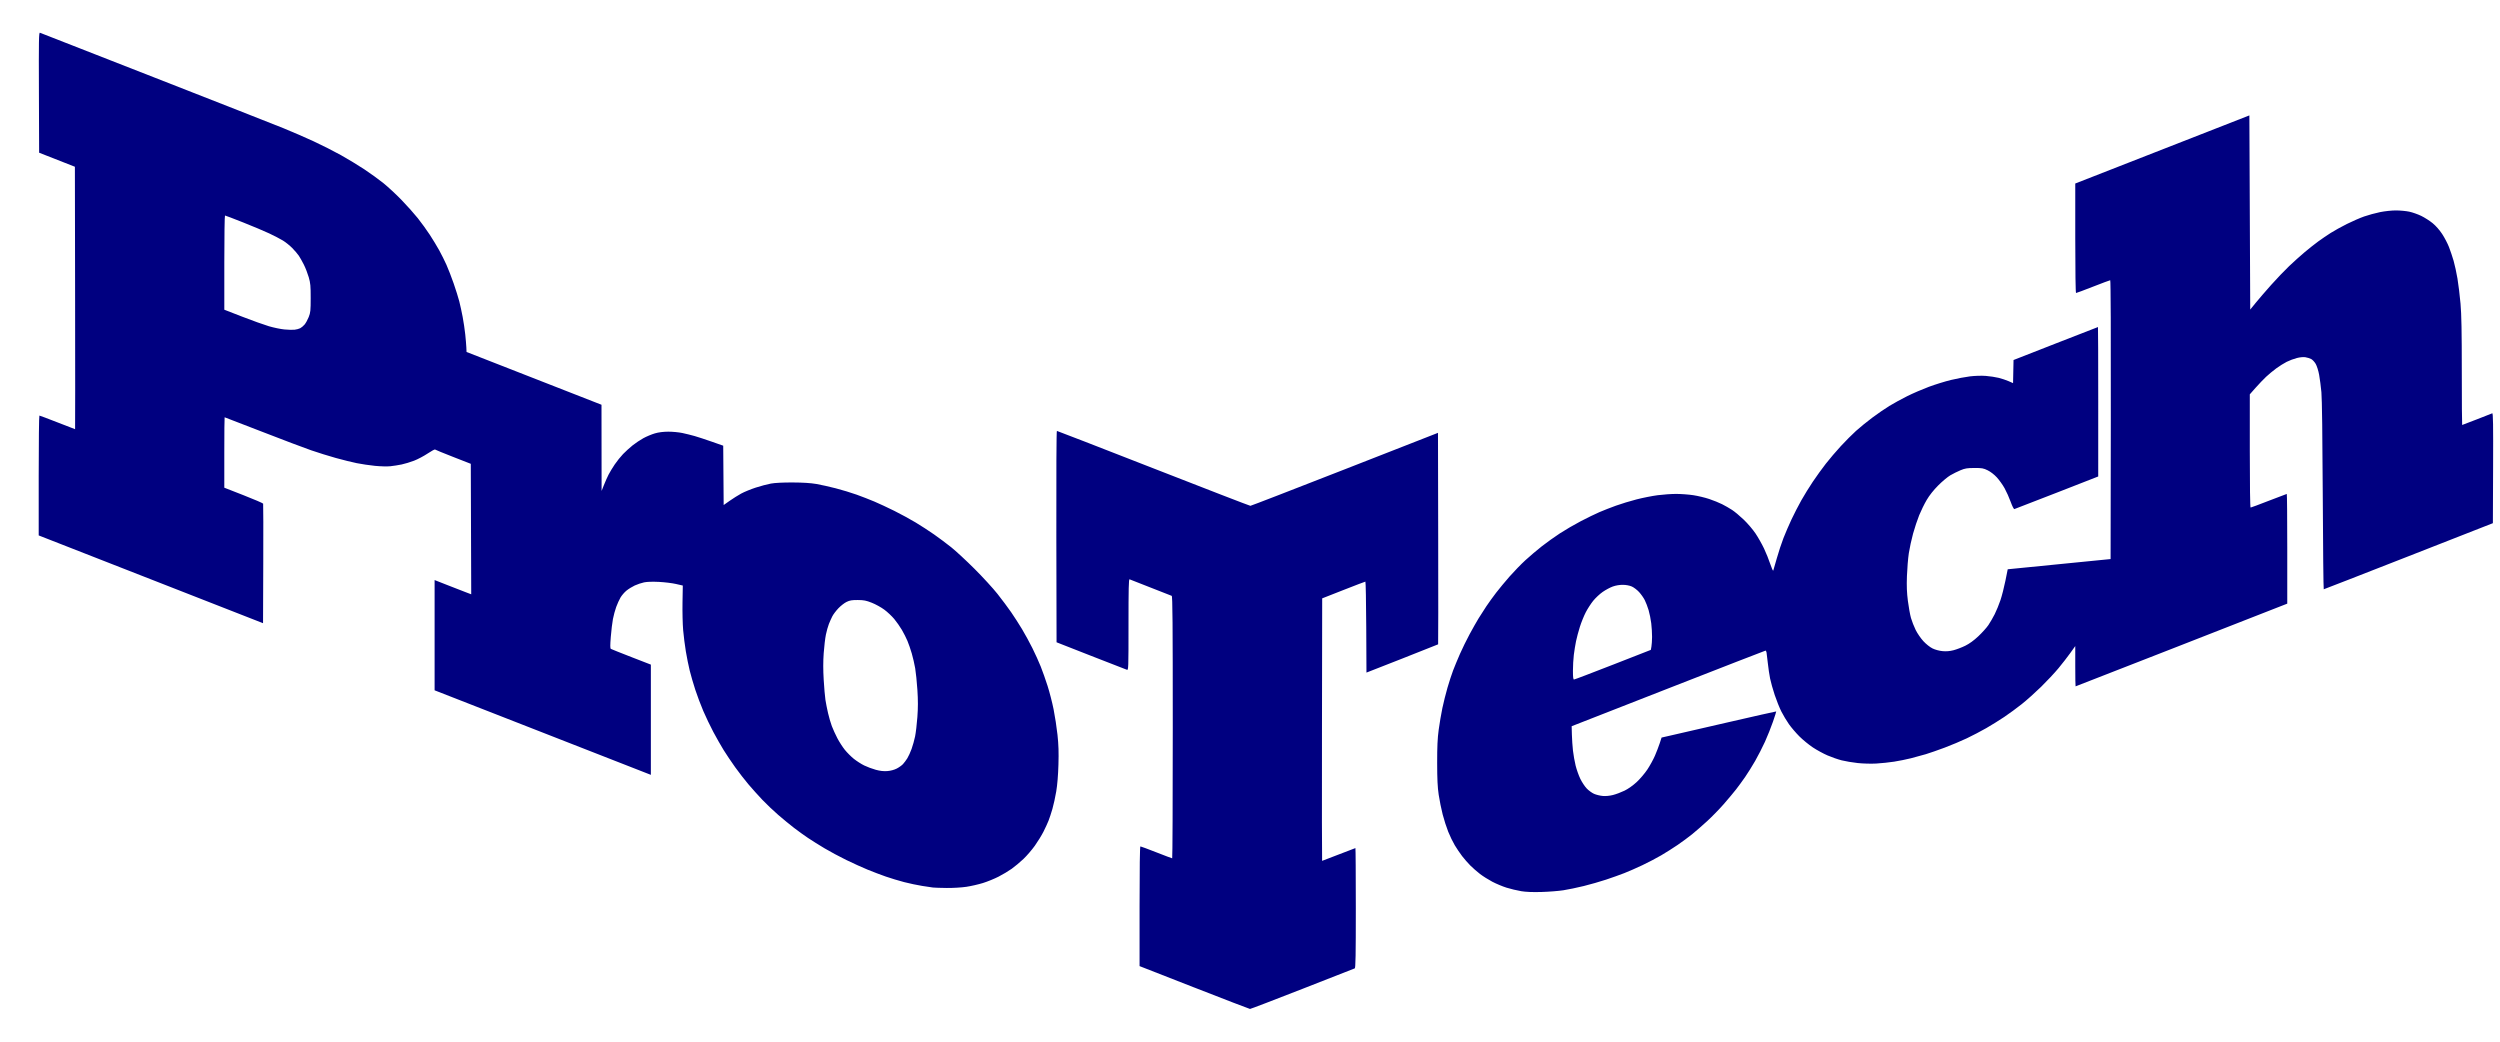 <svg version="1.0" viewBox="0 0 1920 800" xmlns="http://www.w3.org/2000/svg">
 <path d="m917.2 758.41-42.012-16.44v-45.968c0-29.318 0.23-45.968 0.635-45.968 0.35 0 5.887 2.06 12.306 4.577 6.419 2.517 11.87 4.577 12.115 4.577s0.445-45.282 0.445-100.63c0-79.893-0.168-100.69-0.817-100.95-0.45-0.179-7.732-3.035-16.183-6.347-8.451-3.312-15.734-6.172-16.184-6.354-0.648-0.263-0.817 6.947-0.817 34.765 0 34.404-0.024 35.089-1.265 34.695-0.696-0.221-13.128-5.056-27.626-10.745l-26.361-10.344-0.166-81.169c-0.098-47.915 0.076-81.169 0.424-81.169 0.324 0 33.699 12.947 74.166 28.771s73.967 28.766 74.445 28.76c0.478-7e-3 33.089-12.619 72.469-28.028l71.6-28.018 0.166 81.099c0.092 44.605 0.066 81.199-0.056 81.321-0.122 0.122-12.555 5.056-27.629 10.964l-27.407 10.741-0.169-34.936c-0.093-19.215-0.387-34.933-0.654-34.929-0.267 7e-3 -7.841 2.898-16.832 6.431l-16.347 6.424-0.166 100.8c-0.091 55.442-0.045 100.8 0.103 100.8 0.148 0 5.894-2.207 12.77-4.904 6.876-2.697 12.641-4.904 12.811-4.904 0.17 0 0.309 20.713 0.309 46.028 0 36.212-0.174 46.098-0.817 46.357-0.45 0.181-18.558 7.274-40.24 15.763-21.683 8.489-39.779 15.418-40.213 15.397-0.435-0.02-19.695-7.435-42.802-16.477zm250.93-74.019c-3.057-0.505-8.059-1.701-11.116-2.657-3.057-0.957-7.984-3.018-10.948-4.581-2.965-1.563-7.204-4.238-9.422-5.945-2.217-1.706-5.55-4.621-7.406-6.476-1.855-1.856-4.704-5.113-6.329-7.238s-4.154-5.861-5.618-8.303c-1.464-2.441-3.734-7.117-5.044-10.391-1.31-3.274-3.233-9.252-4.273-13.285-1.04-4.033-2.413-10.832-3.05-15.11-0.87-5.838-1.165-11.935-1.18-24.451-0.015-12.568 0.273-18.848 1.172-25.501 0.656-4.855 1.925-12.323 2.821-16.597 0.896-4.273 2.665-11.335 3.931-15.693 1.266-4.358 3.194-10.278 4.285-13.155 1.091-2.877 3.449-8.578 5.241-12.668s5.135-10.917 7.429-15.17c2.294-4.253 5.396-9.733 6.892-12.179 1.496-2.446 4.197-6.654 6.001-9.351 1.804-2.697 5.204-7.405 7.554-10.462 2.35-3.057 7.006-8.669 10.346-12.472 3.34-3.803 8.8-9.419 12.134-12.481 3.334-3.062 9.004-7.873 12.6-10.69 3.596-2.817 9.83-7.275 13.853-9.906 4.023-2.631 11.232-6.83 16.02-9.331 4.788-2.501 11.207-5.626 14.264-6.945 3.057-1.319 8.795-3.567 12.751-4.996 3.956-1.429 11.084-3.598 15.84-4.821 4.756-1.222 12.054-2.669 16.217-3.215 4.163-0.546 10.571-0.99 14.239-0.988 3.668 0 9.553 0.438 13.079 0.97 3.526 0.532 9.035 1.845 12.242 2.92 3.208 1.075 7.679 2.882 9.937 4.017 2.258 1.135 5.723 3.128 7.701 4.428s6 4.664 8.937 7.475c2.938 2.811 6.982 7.551 8.987 10.533 2.005 2.982 4.954 8.188 6.554 11.567 1.6 3.38 3.776 8.793 4.834 12.03s2.08 5.444 2.27 4.904c0.19-0.539 1.422-4.806 2.738-9.481 1.316-4.675 3.592-11.59 5.058-15.366 1.466-3.776 4.253-10.248 6.193-14.381 1.941-4.134 5.336-10.732 7.546-14.663 2.21-3.931 6.208-10.406 8.885-14.389 2.677-3.983 7.158-10.184 9.957-13.78s7.982-9.673 11.518-13.504c3.536-3.83 8.777-9.087 11.645-11.68 2.869-2.594 8.46-7.143 12.424-10.11 3.964-2.967 9.856-7.02 13.092-9.006 3.237-1.986 9.416-5.374 13.732-7.529s11.819-5.397 16.674-7.204c4.855-1.806 12.505-4.177 17.001-5.268 4.495-1.091 11.077-2.337 14.626-2.77 3.753-0.457 8.814-0.607 12.097-0.356 3.104 0.237 7.556 0.906 9.894 1.487 2.338 0.581 5.787 1.732 7.665 2.558l3.415 1.502 0.182-8.878 0.182-8.878 32.32-12.656c17.776-6.961 32.415-12.656 32.53-12.656 0.116 0 0.205 25.82 0.2 57.378l-0.01 57.378-31.805 12.424c-17.493 6.833-32.156 12.51-32.584 12.616-0.453 0.112-1.644-2.212-2.847-5.558-1.137-3.163-3.234-7.851-4.659-10.419-1.425-2.568-4.088-6.306-5.917-8.308-2.004-2.193-4.805-4.366-7.047-5.466-3.335-1.638-4.398-1.825-10.259-1.803-5.53 0.019-7.172 0.287-10.644 1.73-2.258 0.938-5.789 2.693-7.846 3.9-2.057 1.206-6.242 4.708-9.299 7.782-3.559 3.578-6.729 7.576-8.814 11.116-1.791 3.04-4.389 8.324-5.774 11.74-1.385 3.417-3.499 9.774-4.699 14.129-1.199 4.355-2.668 11.122-3.264 15.039-0.596 3.917-1.249 11.829-1.451 17.583-0.274 7.793-0.086 12.66 0.733 19.076 0.605 4.738 1.671 10.623 2.368 13.078 0.697 2.455 2.318 6.598 3.602 9.207s3.957 6.497 5.941 8.639c2.09 2.258 5.043 4.598 7.024 5.568 2.024 0.99 5.137 1.832 7.637 2.066 2.934 0.274 5.514 0.063 8.469-0.692 2.337-0.598 6.409-2.153 9.05-3.457 3.172-1.566 6.575-4.039 10.032-7.291 2.877-2.707 6.341-6.557 7.698-8.556s3.546-5.78 4.865-8.401c1.319-2.621 3.307-7.476 4.418-10.789s2.817-9.995 3.791-14.851l1.771-8.828 5.833-0.582c3.208-0.32 20.986-2.086 39.508-3.923l33.675-3.341 0.166-107.07c0.102-65.725-0.069-107.07-0.443-107.07-0.335 0-6.242 2.207-13.127 4.904-6.885 2.697-12.791 4.904-13.125 4.904-0.366 0-0.606-16.644-0.606-42.044v-42.044l133.72-52.312 0.327 74.561 0.327 74.56 4.247-5.217c2.336-2.869 7.658-9.041 11.828-13.717 4.17-4.675 10.359-11.149 13.755-14.385 3.396-3.237 8.813-8.102 12.039-10.812 3.226-2.71 7.925-6.425 10.442-8.256 2.518-1.831 6.784-4.736 9.481-6.456 2.697-1.72 8.288-4.816 12.424-6.881 4.136-2.065 10.112-4.665 13.281-5.777 3.169-1.112 8.659-2.613 12.199-3.334 3.63-0.739 8.96-1.307 12.22-1.301 3.18 9e-3 7.787 0.436 10.238 0.956 2.451 0.519 6.57 1.97 9.154 3.224 2.584 1.254 6.52 3.766 8.747 5.582 2.478 2.022 5.335 5.262 7.365 8.355 1.825 2.779 4.19 7.316 5.256 10.082 1.067 2.766 2.655 7.498 3.53 10.517 0.875 3.019 2.206 9.149 2.958 13.623 0.752 4.474 1.806 13.137 2.343 19.25 0.735 8.379 0.976 21.218 0.978 52.147 0 22.567 0.124 41.031 0.272 41.031 0.148 0 5.223-1.942 11.279-4.317 6.056-2.375 11.381-4.466 11.833-4.649 0.656-0.265 0.788 8.215 0.654 42.026l-0.168 42.358-64.734 25.372c-35.604 13.955-64.927 25.381-65.164 25.39-0.236 0.011-0.573-32.276-0.747-71.745-0.2-45.385-0.587-74.647-1.05-79.61-0.404-4.316-1.191-10.347-1.749-13.404-0.567-3.102-1.73-6.785-2.632-8.333-0.889-1.527-2.457-3.21-3.484-3.741-1.027-0.531-3.026-1.151-4.442-1.377-1.552-0.248-4.169 0-6.591 0.617-2.209 0.566-5.716 1.888-7.793 2.938-2.077 1.05-5.689 3.318-8.027 5.04-2.338 1.722-5.836 4.623-7.775 6.446s-5.543 5.597-8.01 8.386l-4.485 5.072v43.479c0 26.74 0.237 43.479 0.615 43.479 0.339 0 6.646-2.354 14.017-5.231 7.37-2.877 13.567-5.231 13.77-5.231 0.203 0 0.369 18.957 0.369 42.126v42.125l-6.702 2.621c-3.686 1.442-40.21 15.735-81.165 31.763-40.954 16.028-74.572 29.142-74.706 29.142-0.134 0-0.243-6.963-0.243-15.473v-15.473l-3.76 5.267c-2.068 2.897-6.16 8.168-9.094 11.714-2.934 3.545-8.966 9.997-13.404 14.336-4.439 4.339-11.13 10.32-14.869 13.291-3.739 2.971-9.772 7.396-13.406 9.835-3.634 2.438-9.839 6.295-13.79 8.57-3.95 2.276-10.717 5.814-15.037 7.863-4.32 2.049-11.974 5.269-17.009 7.154-5.035 1.885-11.508 4.137-14.385 5.003-2.877 0.866-8.026 2.278-11.443 3.136-3.417 0.859-9.236 2.033-12.931 2.61-3.696 0.577-9.875 1.225-13.731 1.442-3.95 0.222-10.154 0.056-14.205-0.38-3.956-0.426-9.497-1.358-12.314-2.072s-7.719-2.418-10.895-3.788c-3.175-1.369-8.265-4.147-11.311-6.174-3.046-2.027-7.676-5.823-10.29-8.436-2.614-2.613-6.207-6.811-7.985-9.328-1.778-2.517-4.406-6.898-5.841-9.735s-3.742-8.575-5.128-12.75c-1.386-4.176-2.985-9.879-3.552-12.674s-1.348-8.091-1.734-11.77c-0.386-3.679-0.83-7.351-0.985-8.16-0.155-0.809-0.498-1.47-0.761-1.469-0.263 0-33.875 13.067-74.693 29.036l-74.215 29.034 0.17 6.437c0.094 3.541 0.469 9.085 0.834 12.322 0.365 3.237 1.278 8.386 2.028 11.443 0.75 3.057 2.378 7.65 3.618 10.207 1.24 2.557 3.461 5.904 4.935 7.439 1.474 1.534 3.998 3.373 5.609 4.085s4.585 1.445 6.609 1.629c2.305 0.209 5.266-0.064 7.921-0.731 2.332-0.586 6.333-2.088 8.892-3.339 2.801-1.369 6.508-3.992 9.316-6.591 2.565-2.374 6.258-6.718 8.208-9.652 1.95-2.934 4.564-7.689 5.809-10.566s2.905-7.197 3.688-9.6l1.424-4.369 6.337-1.443c3.485-0.794 23.256-5.343 43.935-10.11 20.679-4.767 37.676-8.596 37.771-8.51 0.095 0.086-1.026 3.635-2.492 7.885s-4.225 11.164-6.132 15.365c-1.907 4.2-5.308 10.846-7.558 14.767-2.25 3.921-5.72 9.484-7.712 12.361s-5.108 7.144-6.926 9.481-6.036 7.381-9.373 11.209c-3.337 3.827-9.086 9.728-12.775 13.113-3.69 3.385-8.915 7.941-11.612 10.124-2.697 2.183-7.699 5.878-11.116 8.21-3.417 2.333-9.108 5.934-12.648 8.003-3.54 2.069-10.013 5.46-14.385 7.536-4.372 2.076-10.638 4.825-13.924 6.111-3.287 1.285-9.613 3.544-14.058 5.019-4.446 1.476-12.147 3.685-17.114 4.909s-12.029 2.691-15.693 3.258c-3.664 0.567-11.223 1.158-16.797 1.313-6.874 0.191-11.923-0.014-15.693-0.637zm70.619-173.9 29.098-11.381 0.453-2.513c0.249-1.382 0.47-4.728 0.49-7.434 0.022-2.707-0.263-7.415-0.631-10.462-0.367-3.047-1.279-7.593-2.025-10.102s-2.082-5.992-2.969-7.742c-0.887-1.75-2.844-4.524-4.35-6.166-1.506-1.641-4.008-3.55-5.56-4.241-1.742-0.775-4.369-1.271-6.866-1.295-2.512-0.026-5.46 0.468-7.782 1.3-2.056 0.737-5.559 2.615-7.784 4.175-2.225 1.56-5.477 4.602-7.225 6.76-1.748 2.158-4.32 6.13-5.715 8.827-1.395 2.697-3.424 7.699-4.509 11.116-1.085 3.417-2.424 8.419-2.976 11.116s-1.314 7.398-1.692 10.445c-0.379 3.047-0.689 8.565-0.689 12.26 0 4.94 0.216 6.719 0.817 6.719 0.45 0 13.911-5.122 29.915-11.382zm-522.12 171.15c-1.079-0.13-4.904-0.703-8.5-1.274-3.596-0.571-9.784-1.878-13.749-2.906-3.966-1.028-10.292-2.939-14.058-4.247-3.766-1.308-10.085-3.709-14.041-5.334-3.956-1.625-11.312-4.964-16.347-7.419-5.035-2.455-12.538-6.481-16.674-8.946-4.136-2.465-9.874-6.06-12.751-7.988-2.877-1.929-7.732-5.432-10.789-7.785s-8.501-6.824-12.097-9.937c-3.596-3.112-9.048-8.296-12.114-11.519-3.067-3.223-7.859-8.551-10.649-11.841-2.791-3.289-7.404-9.235-10.251-13.213-2.848-3.978-6.835-9.913-8.861-13.188-2.026-3.275-5.58-9.521-7.899-13.879-2.319-4.358-5.79-11.603-7.713-16.098-1.923-4.495-4.696-11.851-6.161-16.347-1.465-4.495-3.391-11.116-4.279-14.712-0.888-3.596-2.224-10.217-2.967-14.712s-1.676-11.851-2.071-16.347c-0.396-4.495-0.618-14.038-0.494-21.207l0.226-13.034-5.231-1.207c-2.877-0.664-8.762-1.384-13.078-1.6-4.938-0.247-9.18-0.114-11.443 0.359-1.978 0.413-5.203 1.496-7.166 2.406-1.963 0.91-4.83 2.688-6.372 3.951-1.541 1.263-3.59 3.64-4.553 5.283-0.963 1.643-2.451 4.918-3.308 7.279-0.857 2.361-1.983 6.513-2.502 9.228-0.519 2.715-1.259 8.881-1.644 13.702-0.525 6.571-0.511 8.881 0.054 9.231 0.415 0.256 7.496 3.081 15.736 6.278l14.982 5.812v84.658l-3.106-1.213c-1.708-0.667-39.077-15.276-83.042-32.465l-79.937-31.251v-84.668l9.972 3.918c5.484 2.155 11.812 4.616 14.062 5.469l4.091 1.55-0.335-100.22-13.514-5.277c-7.432-2.903-13.707-5.471-13.943-5.707-0.236-0.236-2.793 1.152-5.681 3.085-2.888 1.933-7.576 4.411-10.418 5.508-2.842 1.096-7.151 2.404-9.576 2.907-2.425 0.503-6.332 1.114-8.681 1.359-2.35 0.245-7.646 0.109-11.77-0.301-4.123-0.41-10.44-1.345-14.036-2.078-3.596-0.733-10.805-2.519-16.02-3.969-5.215-1.45-13.748-4.108-18.963-5.907-5.215-1.799-22.244-8.238-37.842-14.309-15.598-6.071-28.472-11.039-28.607-11.039-0.136 0-0.246 12.168-0.246 27.039v27.039l14.783 5.786c8.131 3.183 14.901 6.095 15.045 6.472 0.144 0.377 0.185 21.188 0.093 46.246l-0.169 45.561-78.465-30.698c-43.156-16.884-81.923-32.051-86.148-33.704l-7.683-3.006v-46.022c0-25.312 0.241-46.022 0.536-46.022s6.545 2.354 13.89 5.231c7.345 2.877 13.43 5.231 13.524 5.231 0.094 0 0.096-45.353 0.009-100.78l-0.166-100.78-27.463-10.781-0.168-46.25c-0.149-40.958-0.055-46.206 0.816-45.872 0.541 0.208 40.193 15.714 88.114 34.46 47.922 18.745 92.427 36.231 98.9 38.858 6.473 2.627 16.919 7.163 23.213 10.081 6.293 2.917 15.709 7.686 20.924 10.597 5.215 2.911 13.237 7.776 17.828 10.81 4.591 3.034 11.211 7.823 14.712 10.642 3.501 2.819 9.773 8.636 13.937 12.927 4.164 4.291 9.805 10.609 12.536 14.039s6.868 9.15 9.194 12.712 5.588 8.944 7.25 11.961c1.661 3.017 4.159 8.019 5.549 11.116 1.39 3.097 3.886 9.545 5.547 14.329 1.66 4.784 3.602 10.983 4.315 13.774 0.713 2.792 1.877 8.146 2.588 11.899 0.711 3.753 1.603 9.765 1.983 13.362 0.38 3.596 0.762 8.126 0.85 10.066l0.159 3.527 103.64 40.535 0.038 33.093 0.038 33.092 1.815-4.577c0.998-2.518 2.582-6.078 3.52-7.913 0.938-1.835 3.078-5.366 4.756-7.847 1.678-2.481 4.564-6.079 6.413-7.995 1.849-1.916 5.128-4.898 7.286-6.626 2.158-1.728 5.886-4.221 8.284-5.538 2.399-1.317 6.371-2.979 8.827-3.692 2.947-0.856 6.467-1.303 10.351-1.315 3.237-0.011 8.092 0.451 10.789 1.024 2.697 0.574 6.964 1.631 9.481 2.35 2.518 0.719 8.472 2.677 13.233 4.35l8.656 3.043 0.172 22.789 0.172 22.788 4.577-3.221c2.518-1.772 6.497-4.275 8.843-5.563 2.346-1.288 7.349-3.346 11.116-4.575 3.768-1.228 9.057-2.635 11.754-3.127 3.059-0.558 9.331-0.875 16.674-0.845 7.774 0.034 13.907 0.417 18.064 1.133 3.462 0.596 10.229 2.1 15.039 3.344 4.81 1.244 12.02 3.434 16.023 4.869 4.003 1.434 10.182 3.839 13.731 5.345 3.55 1.506 10.426 4.716 15.281 7.132 4.855 2.417 12.17 6.404 16.256 8.859 4.086 2.456 10.47 6.594 14.187 9.197 3.717 2.602 9.643 7.031 13.169 9.842 3.526 2.811 11.581 10.27 17.901 16.576 6.32 6.306 14.285 14.997 17.7 19.312 3.415 4.316 8.135 10.642 10.488 14.058s6.106 9.253 8.338 12.969c2.233 3.717 5.802 10.254 7.933 14.527 2.13 4.273 5.019 10.648 6.419 14.167 1.4 3.518 3.769 10.222 5.265 14.897 1.496 4.675 3.577 12.767 4.625 17.982 1.048 5.215 2.397 14.042 2.997 19.616 0.82 7.608 1 13.315 0.723 22.886-0.236 8.143-0.848 15.586-1.693 20.597-0.728 4.316-2.055 10.368-2.948 13.449-0.893 3.081-2.221 7.118-2.952 8.97-0.73 1.852-2.482 5.657-3.894 8.456s-4.404 7.666-6.651 10.816c-2.246 3.15-6.189 7.727-8.762 10.171-2.573 2.444-6.62 5.83-8.995 7.524s-6.921 4.412-10.103 6.039c-3.183 1.627-8.582 3.827-11.999 4.889-3.417 1.062-9.154 2.372-12.751 2.912-3.65 0.548-10.294 0.94-15.039 0.887-4.675-0.052-9.383-0.201-10.462-0.331zm-27.986-91.349c1.726-0.881 3.912-2.438 4.858-3.461 0.946-1.022 2.454-3.045 3.351-4.495 0.897-1.45 2.369-4.687 3.271-7.193 0.901-2.506 2.102-6.804 2.668-9.552 0.566-2.747 1.357-9.444 1.758-14.882 0.531-7.206 0.536-12.856 0.017-20.833-0.392-6.02-1.157-13.516-1.699-16.658s-1.717-8.236-2.611-11.321c-0.894-3.085-2.389-7.429-3.323-9.654-0.934-2.225-2.856-6.032-4.271-8.461-1.415-2.429-4.062-6.204-5.881-8.39-1.819-2.186-5.263-5.421-7.653-7.189-2.39-1.768-6.699-4.145-9.576-5.282-4.386-1.735-6.128-2.073-10.789-2.097-4.492-0.022-6.144 0.258-8.616 1.462-1.682 0.82-4.518 3.034-6.303 4.921-1.785 1.887-3.865 4.646-4.622 6.13-0.757 1.484-1.946 4.144-2.643 5.91-0.696 1.766-1.726 5.439-2.288 8.162-0.562 2.723-1.322 9.145-1.689 14.27-0.452 6.327-0.452 12.882 1.9e-4 20.414 0.366 6.102 0.964 13.035 1.328 15.408 0.364 2.372 1.264 6.932 2 10.132 0.736 3.2 2.046 7.699 2.911 9.998 0.865 2.299 2.765 6.47 4.221 9.27s4.047 6.827 5.757 8.949 4.816 5.234 6.903 6.915c2.087 1.681 5.663 3.977 7.946 5.101s6.307 2.627 8.94 3.339c3.323 0.899 6.029 1.202 8.842 0.991 2.502-0.188 5.255-0.917 7.193-1.905zm-458.09-338.21c0.946-0.477 2.468-1.756 3.382-2.842 0.914-1.086 2.337-3.672 3.162-5.745 1.349-3.39 1.502-4.857 1.514-14.559 0.011-9.306-0.192-11.5-1.477-15.965-0.82-2.847-2.507-7.2-3.749-9.675-1.242-2.475-2.998-5.59-3.901-6.921-0.903-1.331-3.17-3.98-5.038-5.886-1.867-1.906-5.096-4.498-7.174-5.761-2.078-1.262-6.8-3.717-10.494-5.456-3.694-1.738-12.735-5.546-20.091-8.461-7.356-2.915-13.609-5.3-13.895-5.3-0.286 0-0.52 16.279-0.52 36.176v36.176l13.811 5.367c7.596 2.952 16.797 6.248 20.447 7.325 3.65 1.077 8.984 2.186 11.854 2.464 2.87 0.278 6.395 0.377 7.833 0.219 1.438-0.158 3.39-0.678 4.336-1.155z" style="fill:#000080"/>
</svg>
